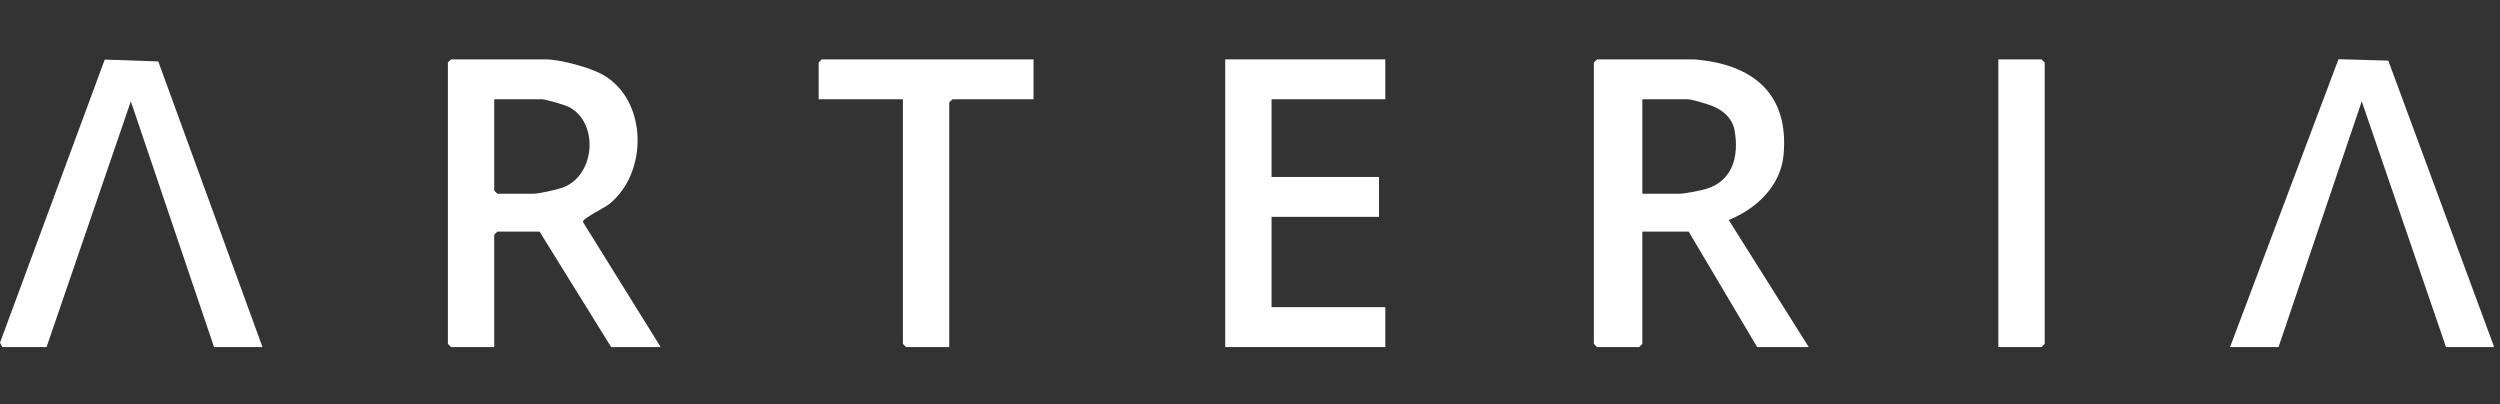 <?xml version="1.0" encoding="UTF-8"?>
<svg xmlns="http://www.w3.org/2000/svg" width="371" height="60" viewBox="0 0 371 60" fill="none">
  <rect x="0" y="0" width="371" height="60" fill="#333333" stroke="none"/>
  <g clip-path="url(#clip0_2108_5747)">
    <path d="M251.38 8.811C260.052 9.489 265.53 13.826 264.679 23.002C264.25 27.638 260.624 30.992 256.542 32.647L268.418 51.503H260.759L250.597 34.365H243.721V51.037L243.252 51.503H236.998L236.528 51.037V9.277L236.998 8.811H251.38ZM243.721 28.752H249.193C249.934 28.752 252.349 28.286 253.169 28.042C257.171 26.853 258.097 23.108 257.405 19.319C257.099 17.639 255.841 16.482 254.345 15.825C253.62 15.506 251.098 14.73 250.444 14.73H243.724V28.752H243.721Z" fill="white"></path>
    <path d="M98.04 51.503H90.694L80.067 34.365H73.813L73.343 34.831V51.503H66.936L66.467 51.037V9.277L66.936 8.811H81.005C83.089 8.811 87.528 10.012 89.39 11.047C96.119 14.786 96.257 25.636 90.375 30.307C89.637 30.895 86.427 32.425 86.502 32.929L98.043 51.506L98.04 51.503ZM73.343 14.73V28.286L73.813 28.752H79.128C79.938 28.752 82.657 28.151 83.52 27.832C88.323 26.064 88.914 18.312 84.506 15.912C83.896 15.581 80.968 14.73 80.376 14.73H73.343Z" fill="white"></path>
    <path d="M205.58 8.811V14.73H188.698V26.262H204.644V32.181H188.698V45.581H205.58V51.503H181.821V8.811H205.58Z" fill="white"></path>
    <path d="M330.941 51.503L347.032 8.786L354.424 8.995L369.895 50.858L370.119 51.503H362.987L350.482 15.04L338.134 51.503H330.941Z" fill="white"></path>
    <path d="M38.954 51.503H31.764L19.416 15.04L6.911 51.503H0.347L0 50.858L15.543 8.845L23.486 9.117L38.954 51.503Z" fill="white"></path>
    <path d="M153.375 8.811V14.73H141.339L140.87 15.196V51.503H134.459L133.993 51.033V14.73H121.488V9.277L121.954 8.811H153.375Z" fill="white"></path>
    <path d="M296.556 51.503V8.811H302.963L303.432 9.277V51.033L302.963 51.503H296.556Z" fill="white"></path>
  </g>
  <defs>
    <clipPath id="clip0_2108_5747">
      <rect width="370.071" height="44" fill="white" transform="translate(0 8)"></rect>
    </clipPath>
  </defs>
</svg>
